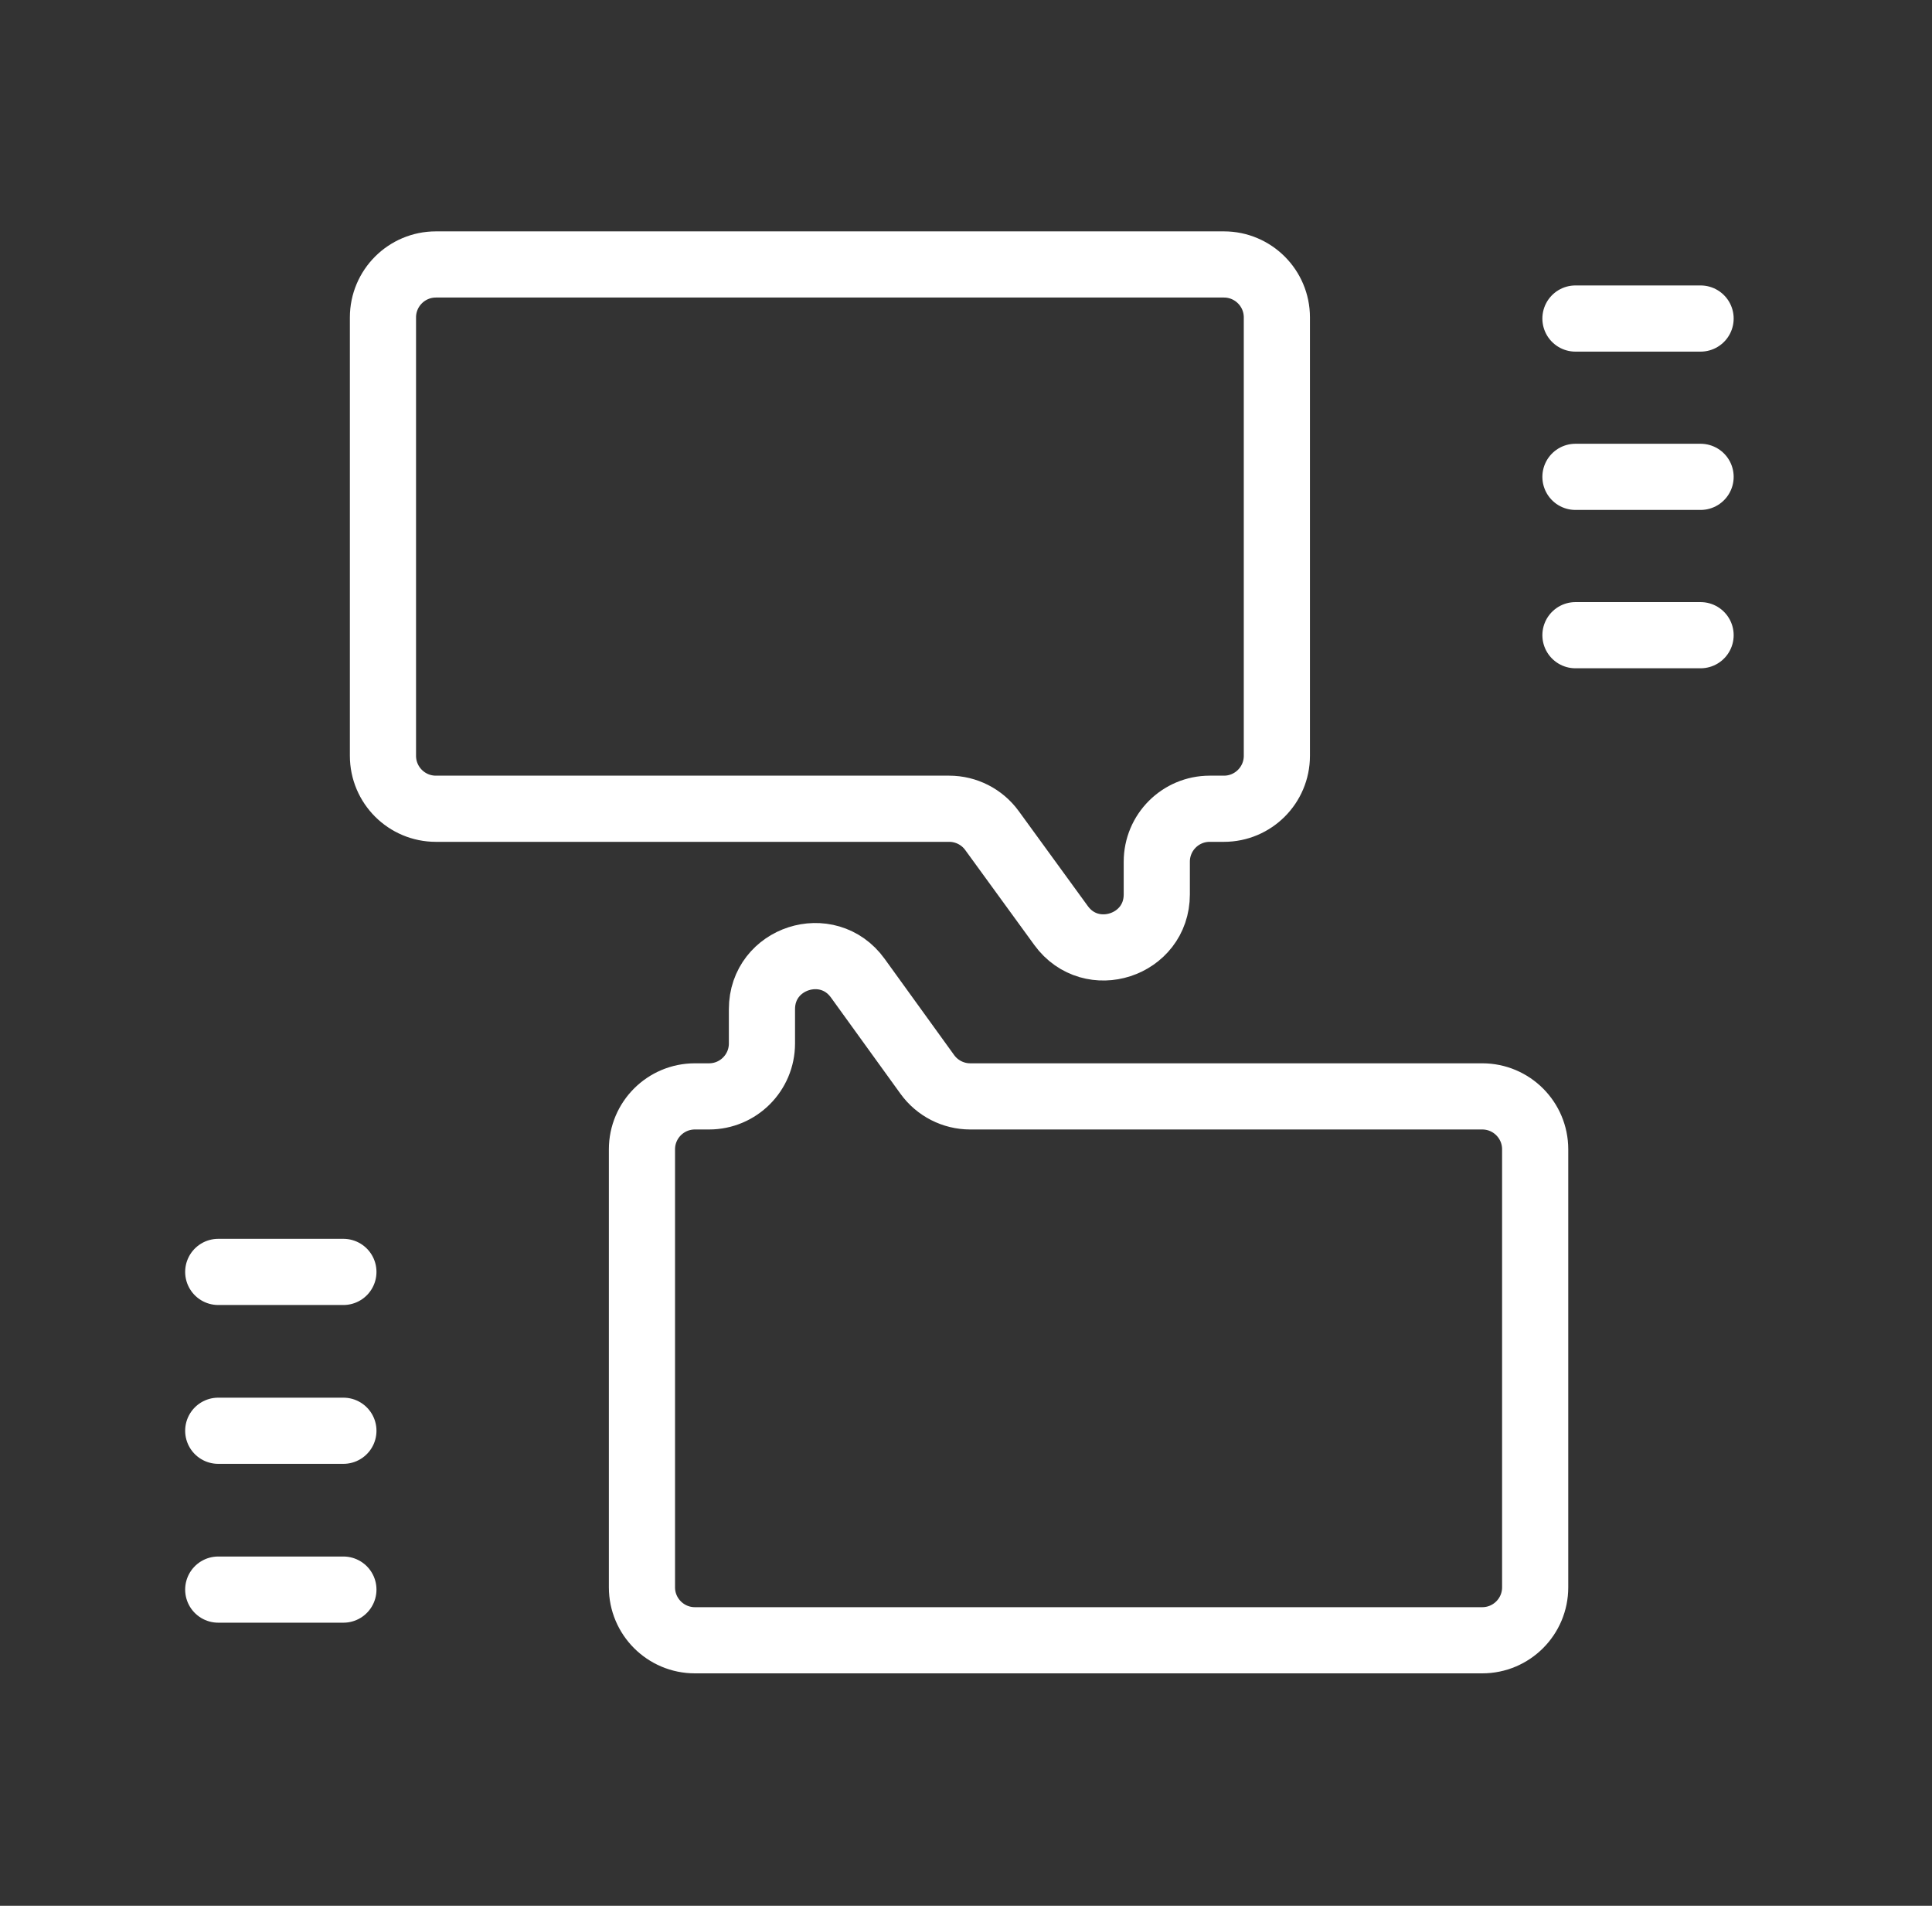 <svg width="73" height="72" viewBox="0 0 73 72" fill="none" xmlns="http://www.w3.org/2000/svg">
<rect x="0" y="0" width="73" height="72" fill="#333333" stroke="none"/>
<path d="M46.246 9.991H16.47C15.366 9.991 14.47 10.887 14.47 11.991V28.554C14.47 29.658 15.366 30.554 16.47 30.554H35.864C36.504 30.554 37.105 30.86 37.481 31.377L40.092 34.966C41.231 36.532 43.709 35.726 43.709 33.789V32.554C43.709 31.449 44.604 30.554 45.709 30.554H46.246C47.35 30.554 48.246 29.658 48.246 28.554V11.991C48.246 10.887 47.35 9.991 46.246 9.991Z" stroke="white" stroke-width="2.5" stroke-linecap="round" stroke-linejoin="round"/>
<path d="M26.256 61.968L56.006 61.968C57.111 61.968 58.006 61.072 58.006 59.968L58.006 43.421C58.006 42.316 57.111 41.421 56.006 41.421L36.66 41.421C36.018 41.421 35.415 41.112 35.039 40.592L32.411 36.954C31.275 35.381 28.79 36.184 28.79 38.125L28.79 39.421C28.79 40.526 27.894 41.421 26.79 41.421L26.256 41.421C25.152 41.421 24.256 42.316 24.256 43.421L24.256 59.968C24.256 61.072 25.152 61.968 26.256 61.968Z" stroke="white" stroke-width="2.5" stroke-linecap="round" stroke-linejoin="round"/>
<path d="M59.528 12.034H64.256" stroke="white" stroke-width="2.5" stroke-linecap="round"/>
<path d="M59.528 18.015H64.256" stroke="white" stroke-width="2.5" stroke-linecap="round"/>
<path d="M59.528 23.997H64.256" stroke="white" stroke-width="2.5" stroke-linecap="round"/>
<path d="M8.246 48.052H12.975" stroke="white" stroke-width="2.5" stroke-linecap="round"/>
<path d="M8.246 54.053H12.975" stroke="white" stroke-width="2.5" stroke-linecap="round"/>
<path d="M8.246 60.054H12.975" stroke="white" stroke-width="2.5" stroke-linecap="round"/>
</svg>
